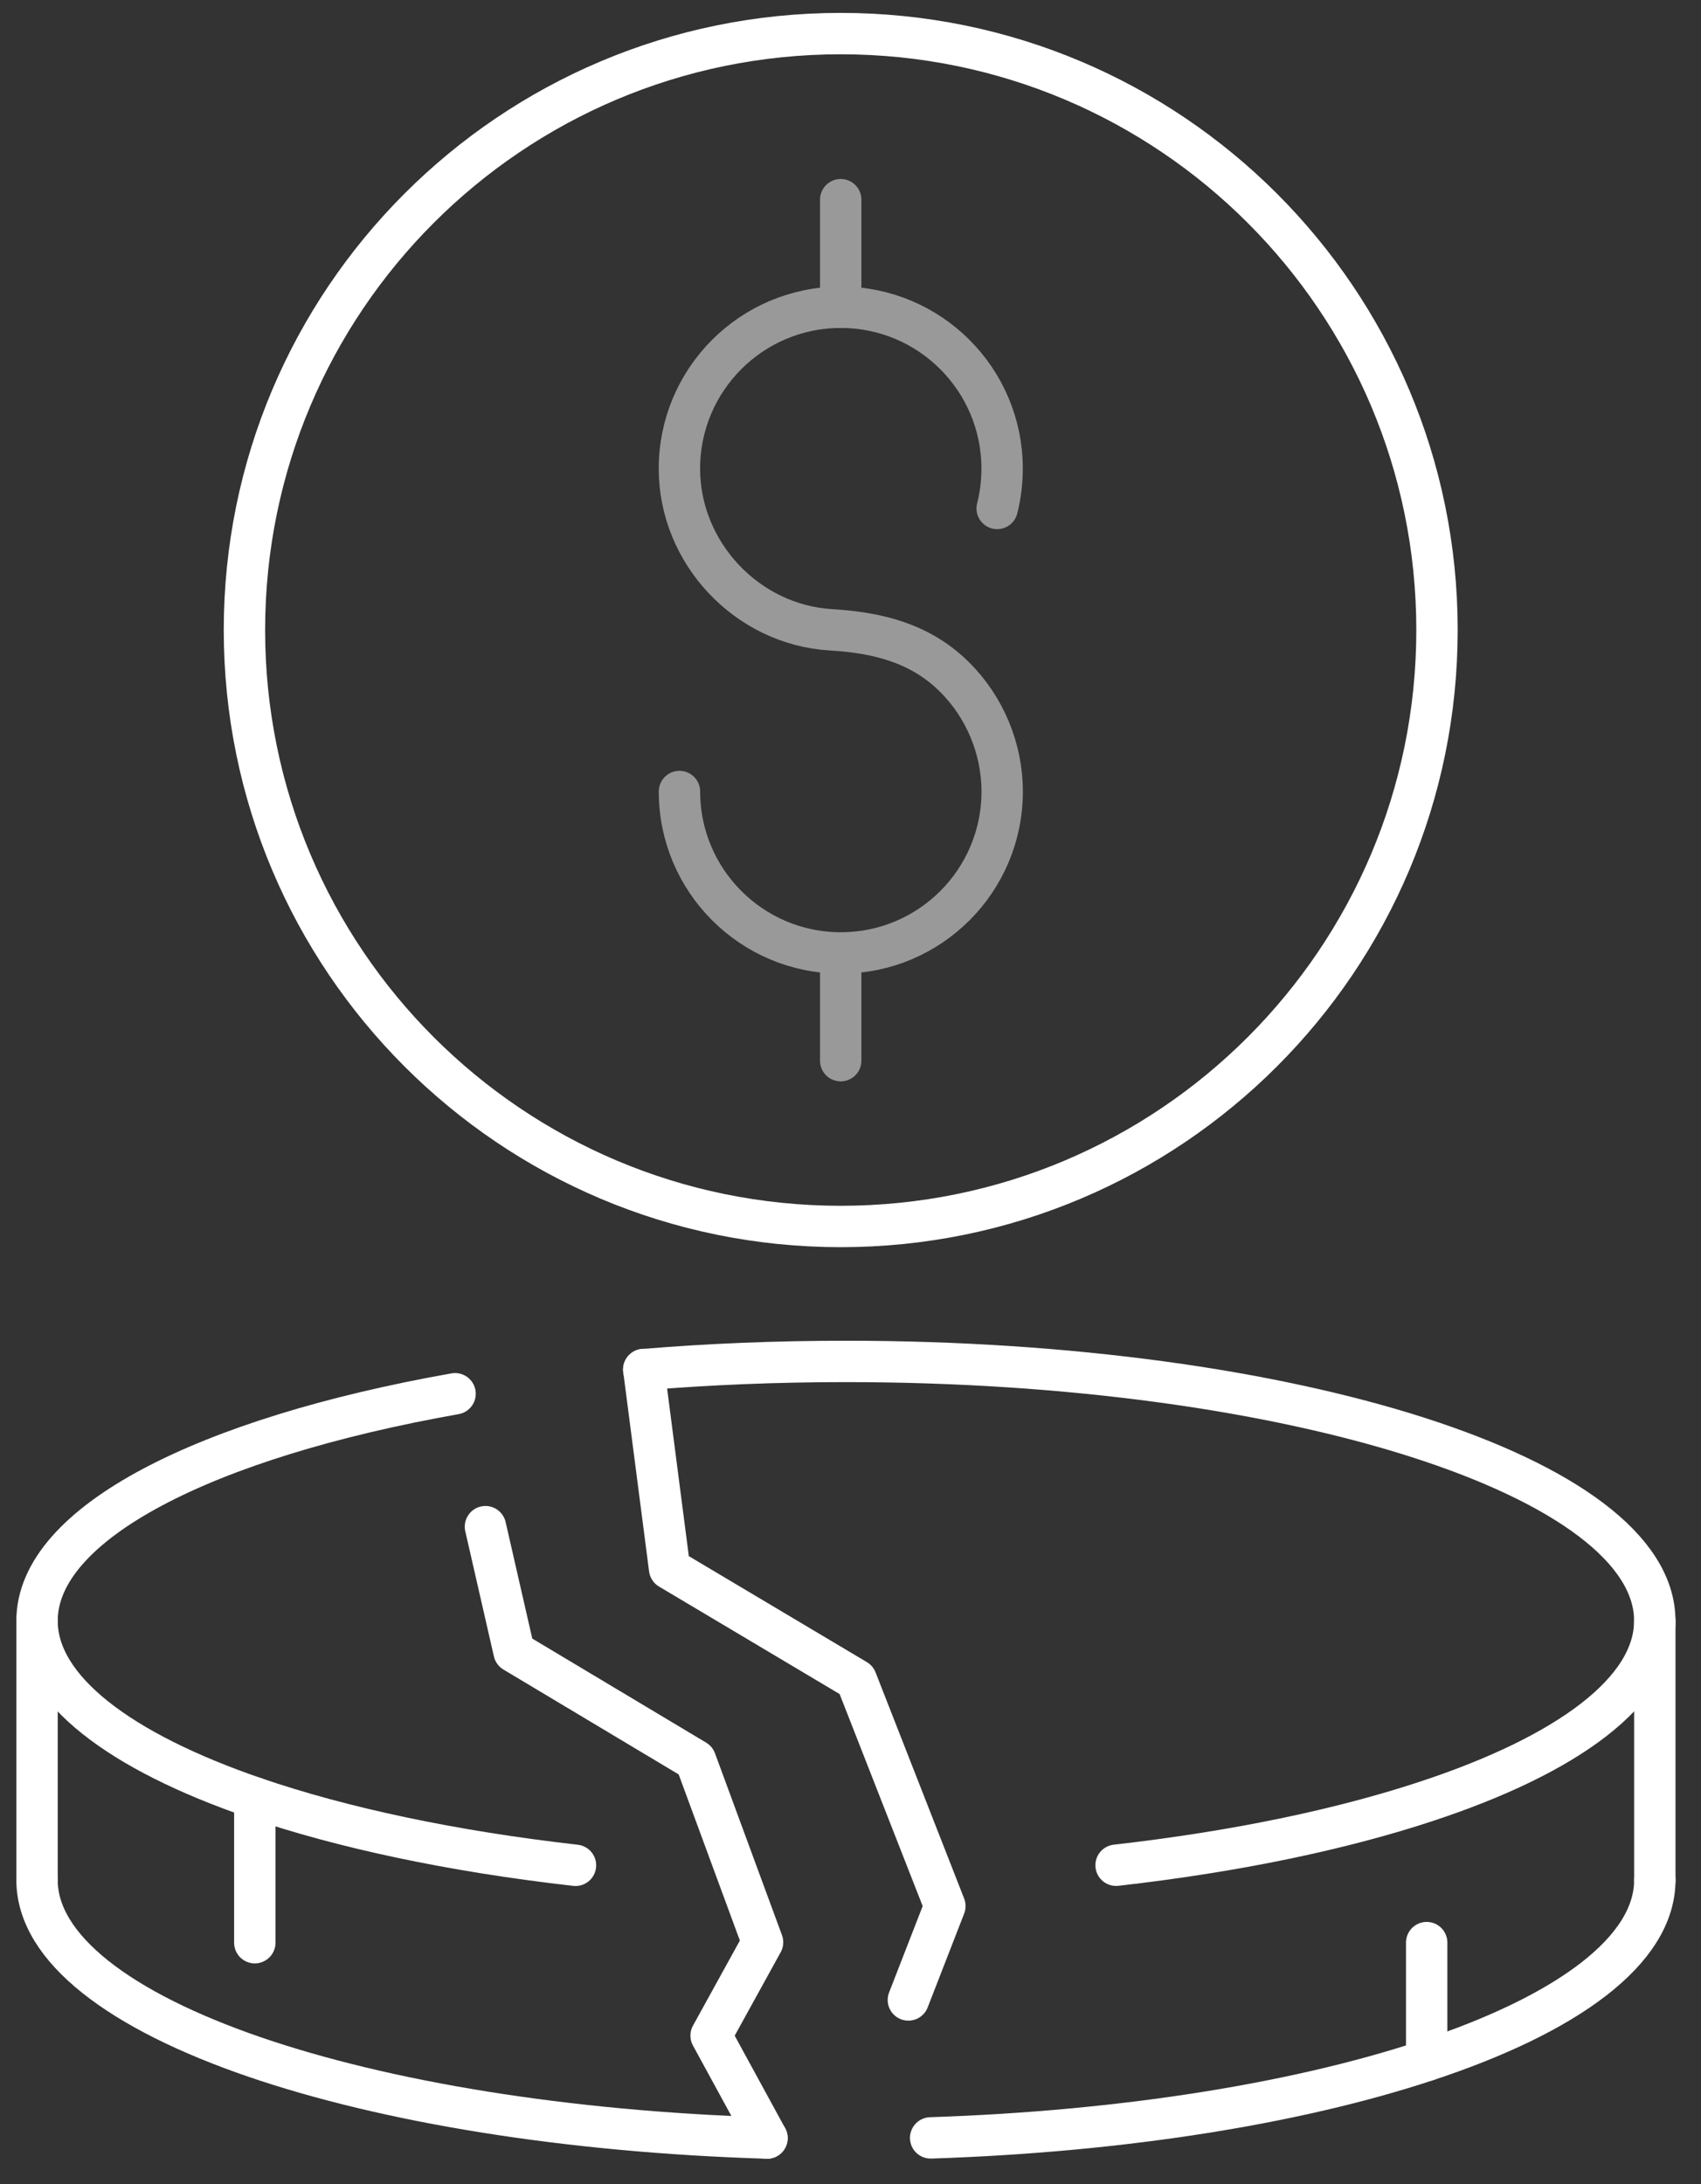 <svg width="74" height="95" viewBox="0 0 74 95" fill="none" xmlns="http://www.w3.org/2000/svg">
<rect x="0" y="0" width="74" height="95" fill="#333333" stroke="none"/>
<g clip-path="url(#clip0_22331_4326)">
<path d="M71.991 81.766C71.991 84.816 68.21 87.59 62.066 89.616C56.473 91.466 48.924 92.703 40.487 92.981" stroke="white" stroke-width="1.8" stroke-linecap="round" stroke-linejoin="round"/>
<path d="M33.367 92.988C24.601 92.718 16.773 91.414 11.085 89.466C5.206 87.45 1.611 84.737 1.611 81.766" stroke="white" stroke-width="1.8" stroke-linecap="round" stroke-linejoin="round"/>
<path d="M19.797 60.617C8.951 62.538 1.611 66.238 1.611 70.493C1.611 73.466 5.206 76.177 11.085 78.193C14.895 79.499 19.665 80.516 25.036 81.126" stroke="white" stroke-width="1.8" stroke-linecap="round" stroke-linejoin="round"/>
<path d="M48.554 81.123C53.719 80.538 58.328 79.576 62.063 78.34C68.208 76.315 71.989 73.541 71.989 70.49C71.989 64.26 56.234 59.211 36.799 59.211C33.761 59.211 30.815 59.333 28.005 59.567" stroke="white" stroke-width="1.8" stroke-linecap="round" stroke-linejoin="round"/>
<path d="M71.991 70.488V81.765" stroke="white" stroke-width="1.8" stroke-linecap="round" stroke-linejoin="round"/>
<path d="M1.611 81.765V70.488" stroke="white" stroke-width="1.8" stroke-linecap="round" stroke-linejoin="round"/>
<path d="M11.085 84.492V78.191" stroke="white" stroke-width="1.8" stroke-linecap="round" stroke-linejoin="round"/>
<path d="M62.066 89.614V84.488" stroke="white" stroke-width="1.8" stroke-linecap="round" stroke-linejoin="round"/>
<path d="M21.119 66.398L22.364 71.84L30.26 76.564L32.14 81.668L33.174 84.473L30.936 88.533L33.367 92.99" stroke="white" stroke-width="1.8" stroke-linecap="round" stroke-linejoin="round"/>
<path d="M39.518 86.982L41.106 82.899L37.252 73.062L29.13 68.229L28.007 59.562" stroke="white" stroke-width="1.8" stroke-linecap="round" stroke-linejoin="round"/>
<path d="M36.574 53.342C50.901 53.342 62.515 41.728 62.515 27.402C62.515 13.075 50.901 1.461 36.574 1.461C22.248 1.461 10.634 13.075 10.634 27.402C10.634 41.728 22.248 53.342 36.574 53.342Z" stroke="white" stroke-width="1.8" stroke-linecap="round" stroke-linejoin="round"/>
<g opacity="0.5">
<path d="M43.381 22.114C43.522 21.56 43.596 20.98 43.596 20.383C43.596 16.505 40.453 13.363 36.577 13.363C32.7 13.363 29.557 16.507 29.557 20.383C29.557 24.046 32.494 27.176 36.157 27.392C38.178 27.512 40.035 27.97 41.514 29.433C42.841 30.744 43.599 32.561 43.599 34.425C43.599 38.304 40.455 41.445 36.579 41.445C32.703 41.445 29.559 38.301 29.559 34.425" stroke="white" stroke-width="1.8" stroke-linecap="round" stroke-linejoin="round"/>
<path d="M36.574 46.131V41.449" stroke="white" stroke-width="1.8" stroke-linecap="round" stroke-linejoin="round"/>
<path d="M36.574 13.365V8.684" stroke="white" stroke-width="1.8" stroke-linecap="round" stroke-linejoin="round"/>
</g>
</g>
<defs>
<clipPath id="clip0_22331_4326">
<rect width="73.102" height="94.25" fill="white" transform="translate(0.25 0.102)"/>
</clipPath>
</defs>
</svg>
